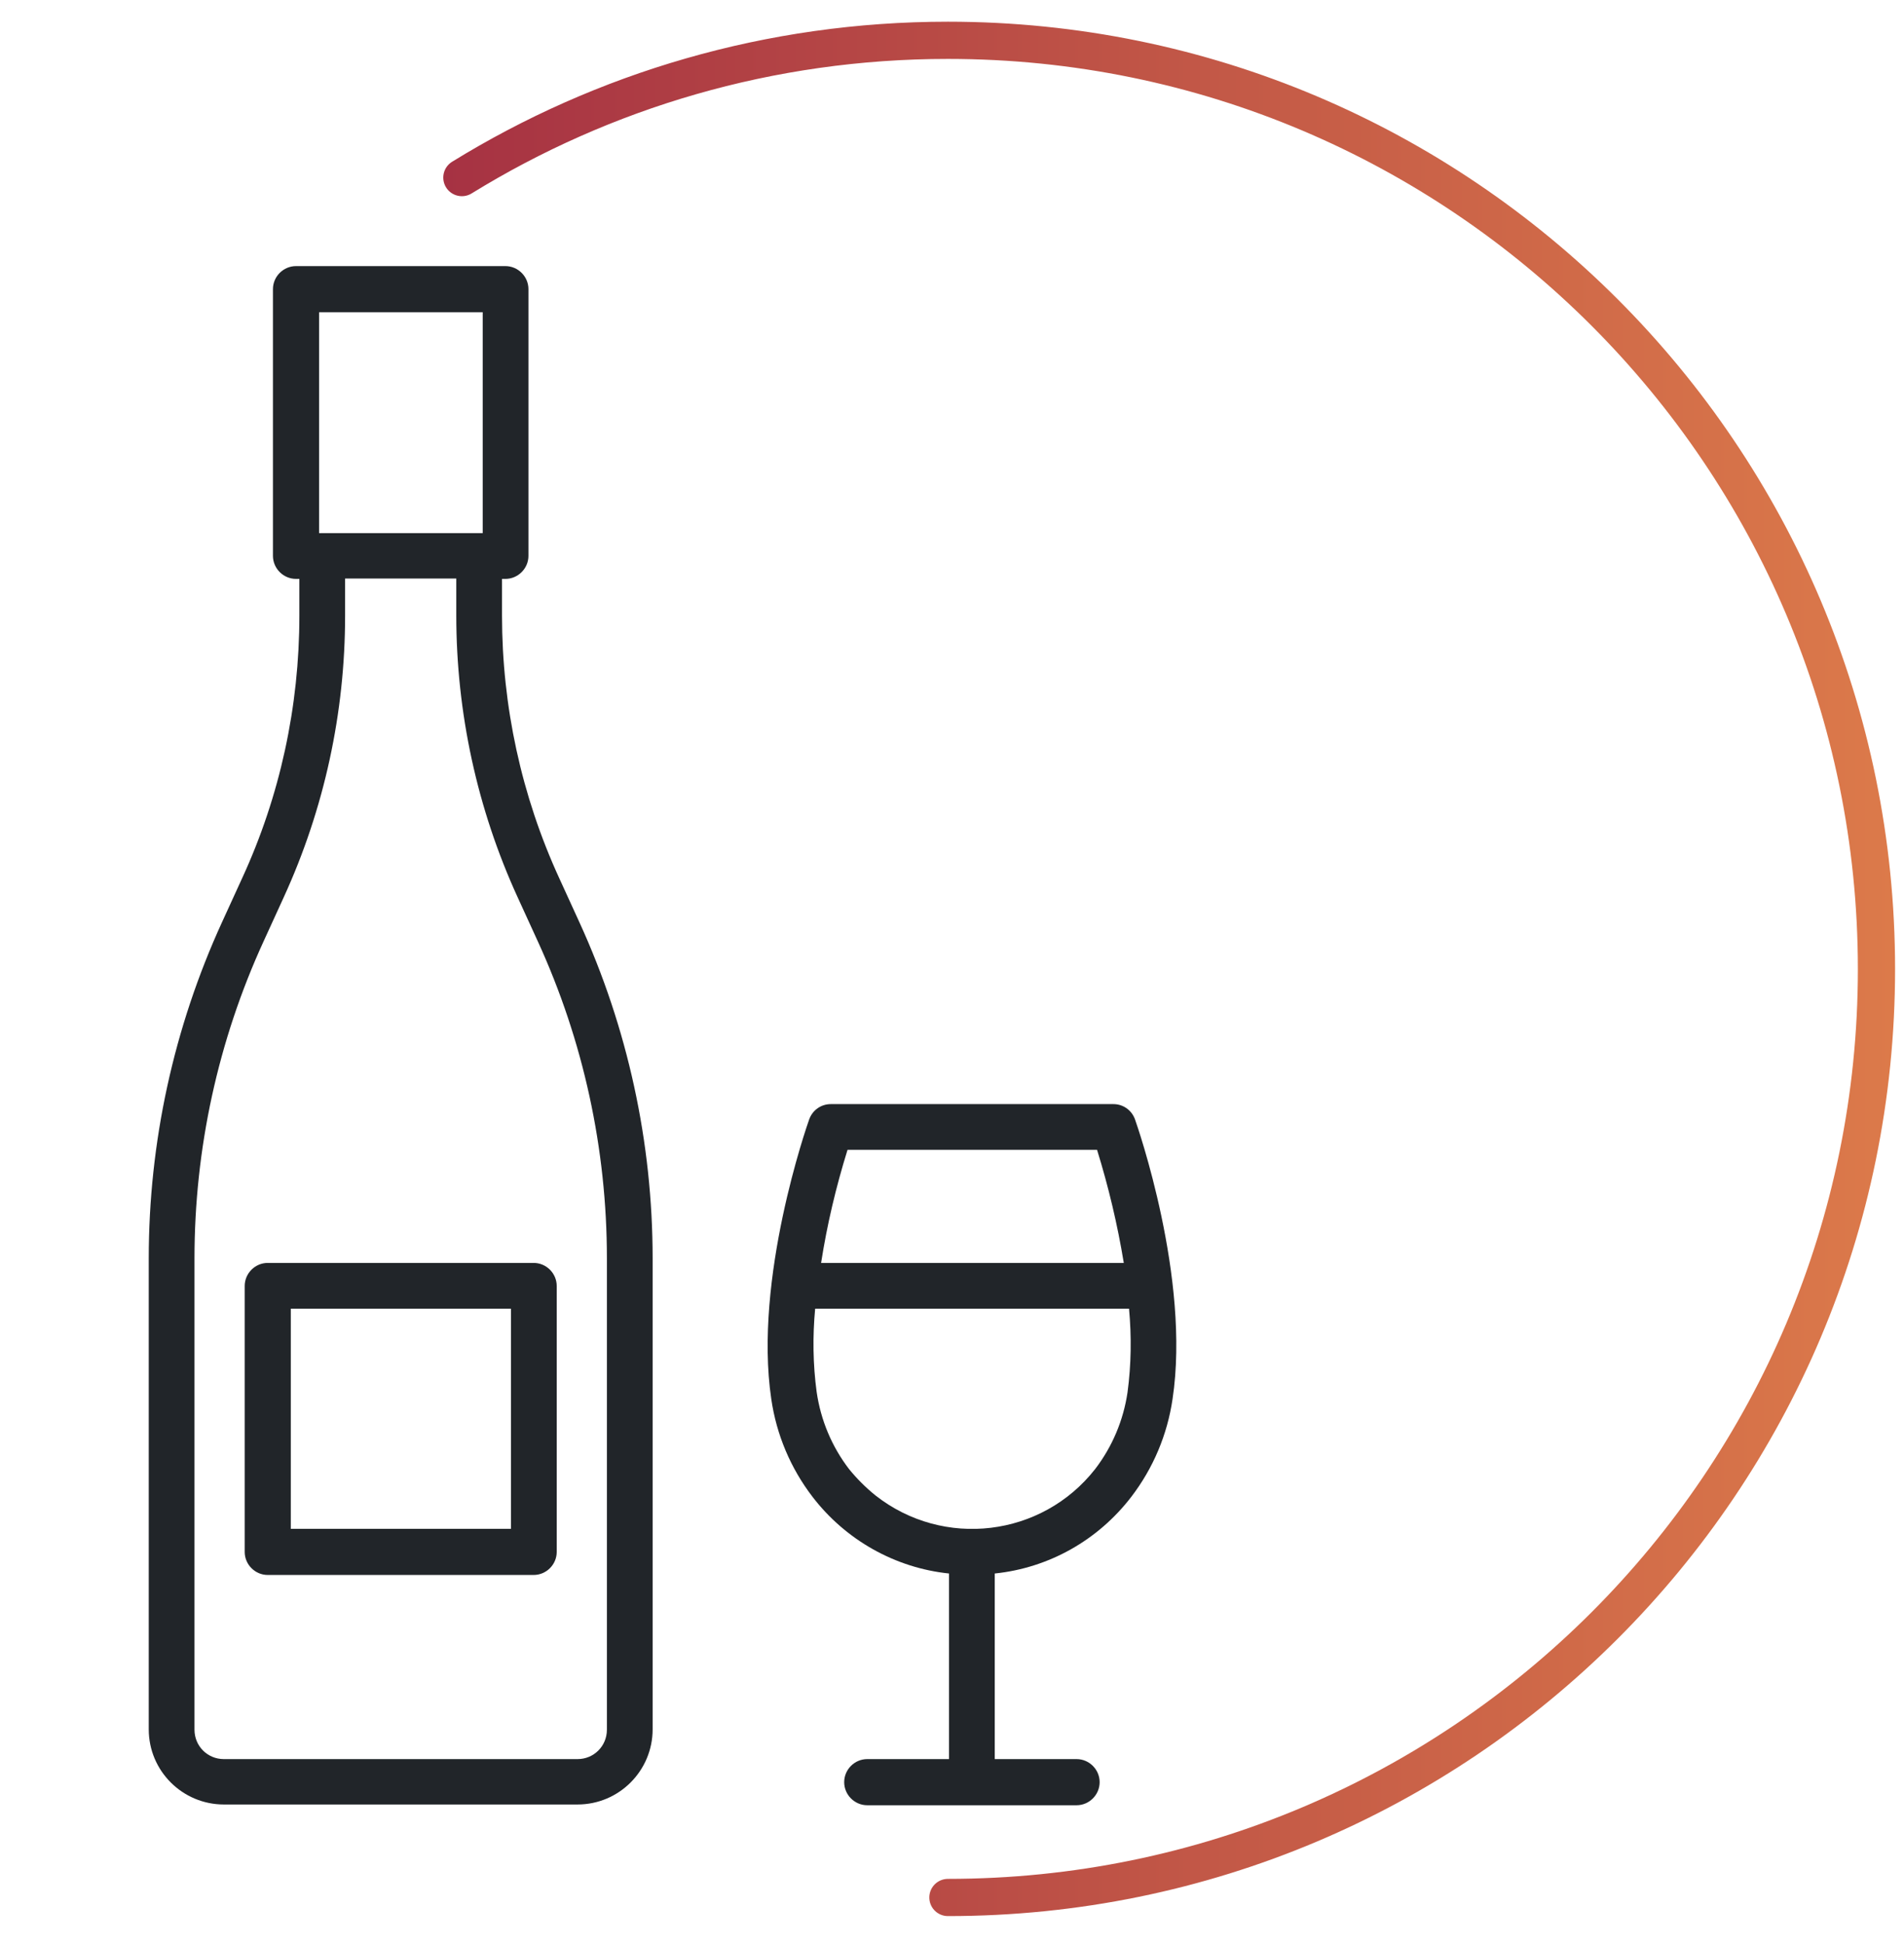 <svg xmlns="http://www.w3.org/2000/svg" fill="none" viewBox="0 0 48 49" height="49" width="48">
<g clip-path="url(#clip0_27314_30491)">
<path fill="#212529" d="M14.1 22.138C13.144 20.057 12.656 17.797 12.656 15.519V14.591H12.741C13.059 14.591 13.322 14.329 13.322 14.01V7.288C13.322 6.969 13.059 6.707 12.741 6.707H7.463C7.144 6.707 6.881 6.969 6.881 7.288V14.01C6.881 14.329 7.144 14.591 7.463 14.591H7.547V15.519C7.547 17.807 7.059 20.066 6.103 22.138L5.597 23.244C4.378 25.907 3.75 28.794 3.75 31.719V43.588C3.75 44.638 4.603 45.482 5.644 45.482H14.559C15.609 45.482 16.453 44.629 16.453 43.588V31.719C16.453 28.794 15.825 25.907 14.606 23.244L14.1 22.138ZM8.044 7.869H12.169V13.438H8.044V7.869ZM15.3 43.597C15.3 44.01 14.972 44.338 14.559 44.338H5.644C5.231 44.338 4.903 44.01 4.903 43.597V31.719C4.903 28.963 5.494 26.235 6.647 23.722L7.153 22.616C8.175 20.385 8.7 17.966 8.7 15.51V14.582H11.503V15.51C11.503 17.957 12.028 20.385 13.05 22.616L13.556 23.722C14.709 26.235 15.3 28.963 15.3 31.719V43.597Z"></path>
<path fill="#212529" d="M6.75 31.832C6.431 31.832 6.169 32.094 6.169 32.413V39.116C6.169 39.435 6.431 39.697 6.75 39.697H13.453C13.772 39.697 14.035 39.435 14.035 39.116V32.413C14.035 32.094 13.772 31.832 13.453 31.832H6.75ZM12.881 38.535H7.331V32.985H12.881V38.535Z"></path>
<path fill="#212529" d="M28.613 28.213C28.528 27.979 28.313 27.829 28.069 27.829H20.944C20.7 27.829 20.485 27.979 20.4 28.213C20.344 28.372 18.994 32.226 19.444 35.263C19.575 36.163 19.931 37.007 20.485 37.729C21.319 38.816 22.566 39.519 23.925 39.66V44.338H21.863C21.544 44.338 21.282 44.601 21.282 44.919C21.282 45.238 21.544 45.501 21.863 45.501H27.141C27.46 45.501 27.722 45.238 27.722 44.919C27.722 44.601 27.46 44.338 27.141 44.338H25.078V39.66C26.447 39.519 27.685 38.816 28.519 37.729C29.072 37.007 29.428 36.163 29.56 35.263C30.019 32.226 28.669 28.372 28.613 28.213ZM21.366 28.982H27.657C27.947 29.919 28.172 30.866 28.331 31.832H20.7C20.85 30.866 21.075 29.919 21.366 28.982ZM28.425 35.094C28.322 35.797 28.041 36.463 27.61 37.026C26.269 38.741 23.785 39.041 22.069 37.691C21.825 37.494 21.6 37.269 21.403 37.026C20.972 36.463 20.691 35.797 20.588 35.085C20.494 34.391 20.485 33.679 20.55 32.985H28.463C28.528 33.688 28.519 34.391 28.425 35.094Z"></path>
<path stroke-linecap="round" stroke-miterlimit="10" stroke-width="0.938" stroke="url(#paint0_linear_27314_30491)" d="M11.644 4.476C15.206 2.282 19.406 1.016 23.897 1.016C36.825 1.016 47.306 11.498 47.306 24.426C47.306 37.354 36.825 47.826 23.897 47.826"></path>
</g>
<defs>
<linearGradient gradientUnits="userSpaceOnUse" y2="24.421" x2="47.775" y1="24.421" x1="11.175" id="paint0_linear_27314_30491">
<stop stop-color="#A63243"></stop>
<stop stop-color="#DC7A4A" offset="1"></stop>
</linearGradient>
<clipPath id="clip0_27314_30491">
<rect transform="translate(0 0.36)" fill="white" height="48" width="48"></rect>
</clipPath>
</defs>
</svg>
